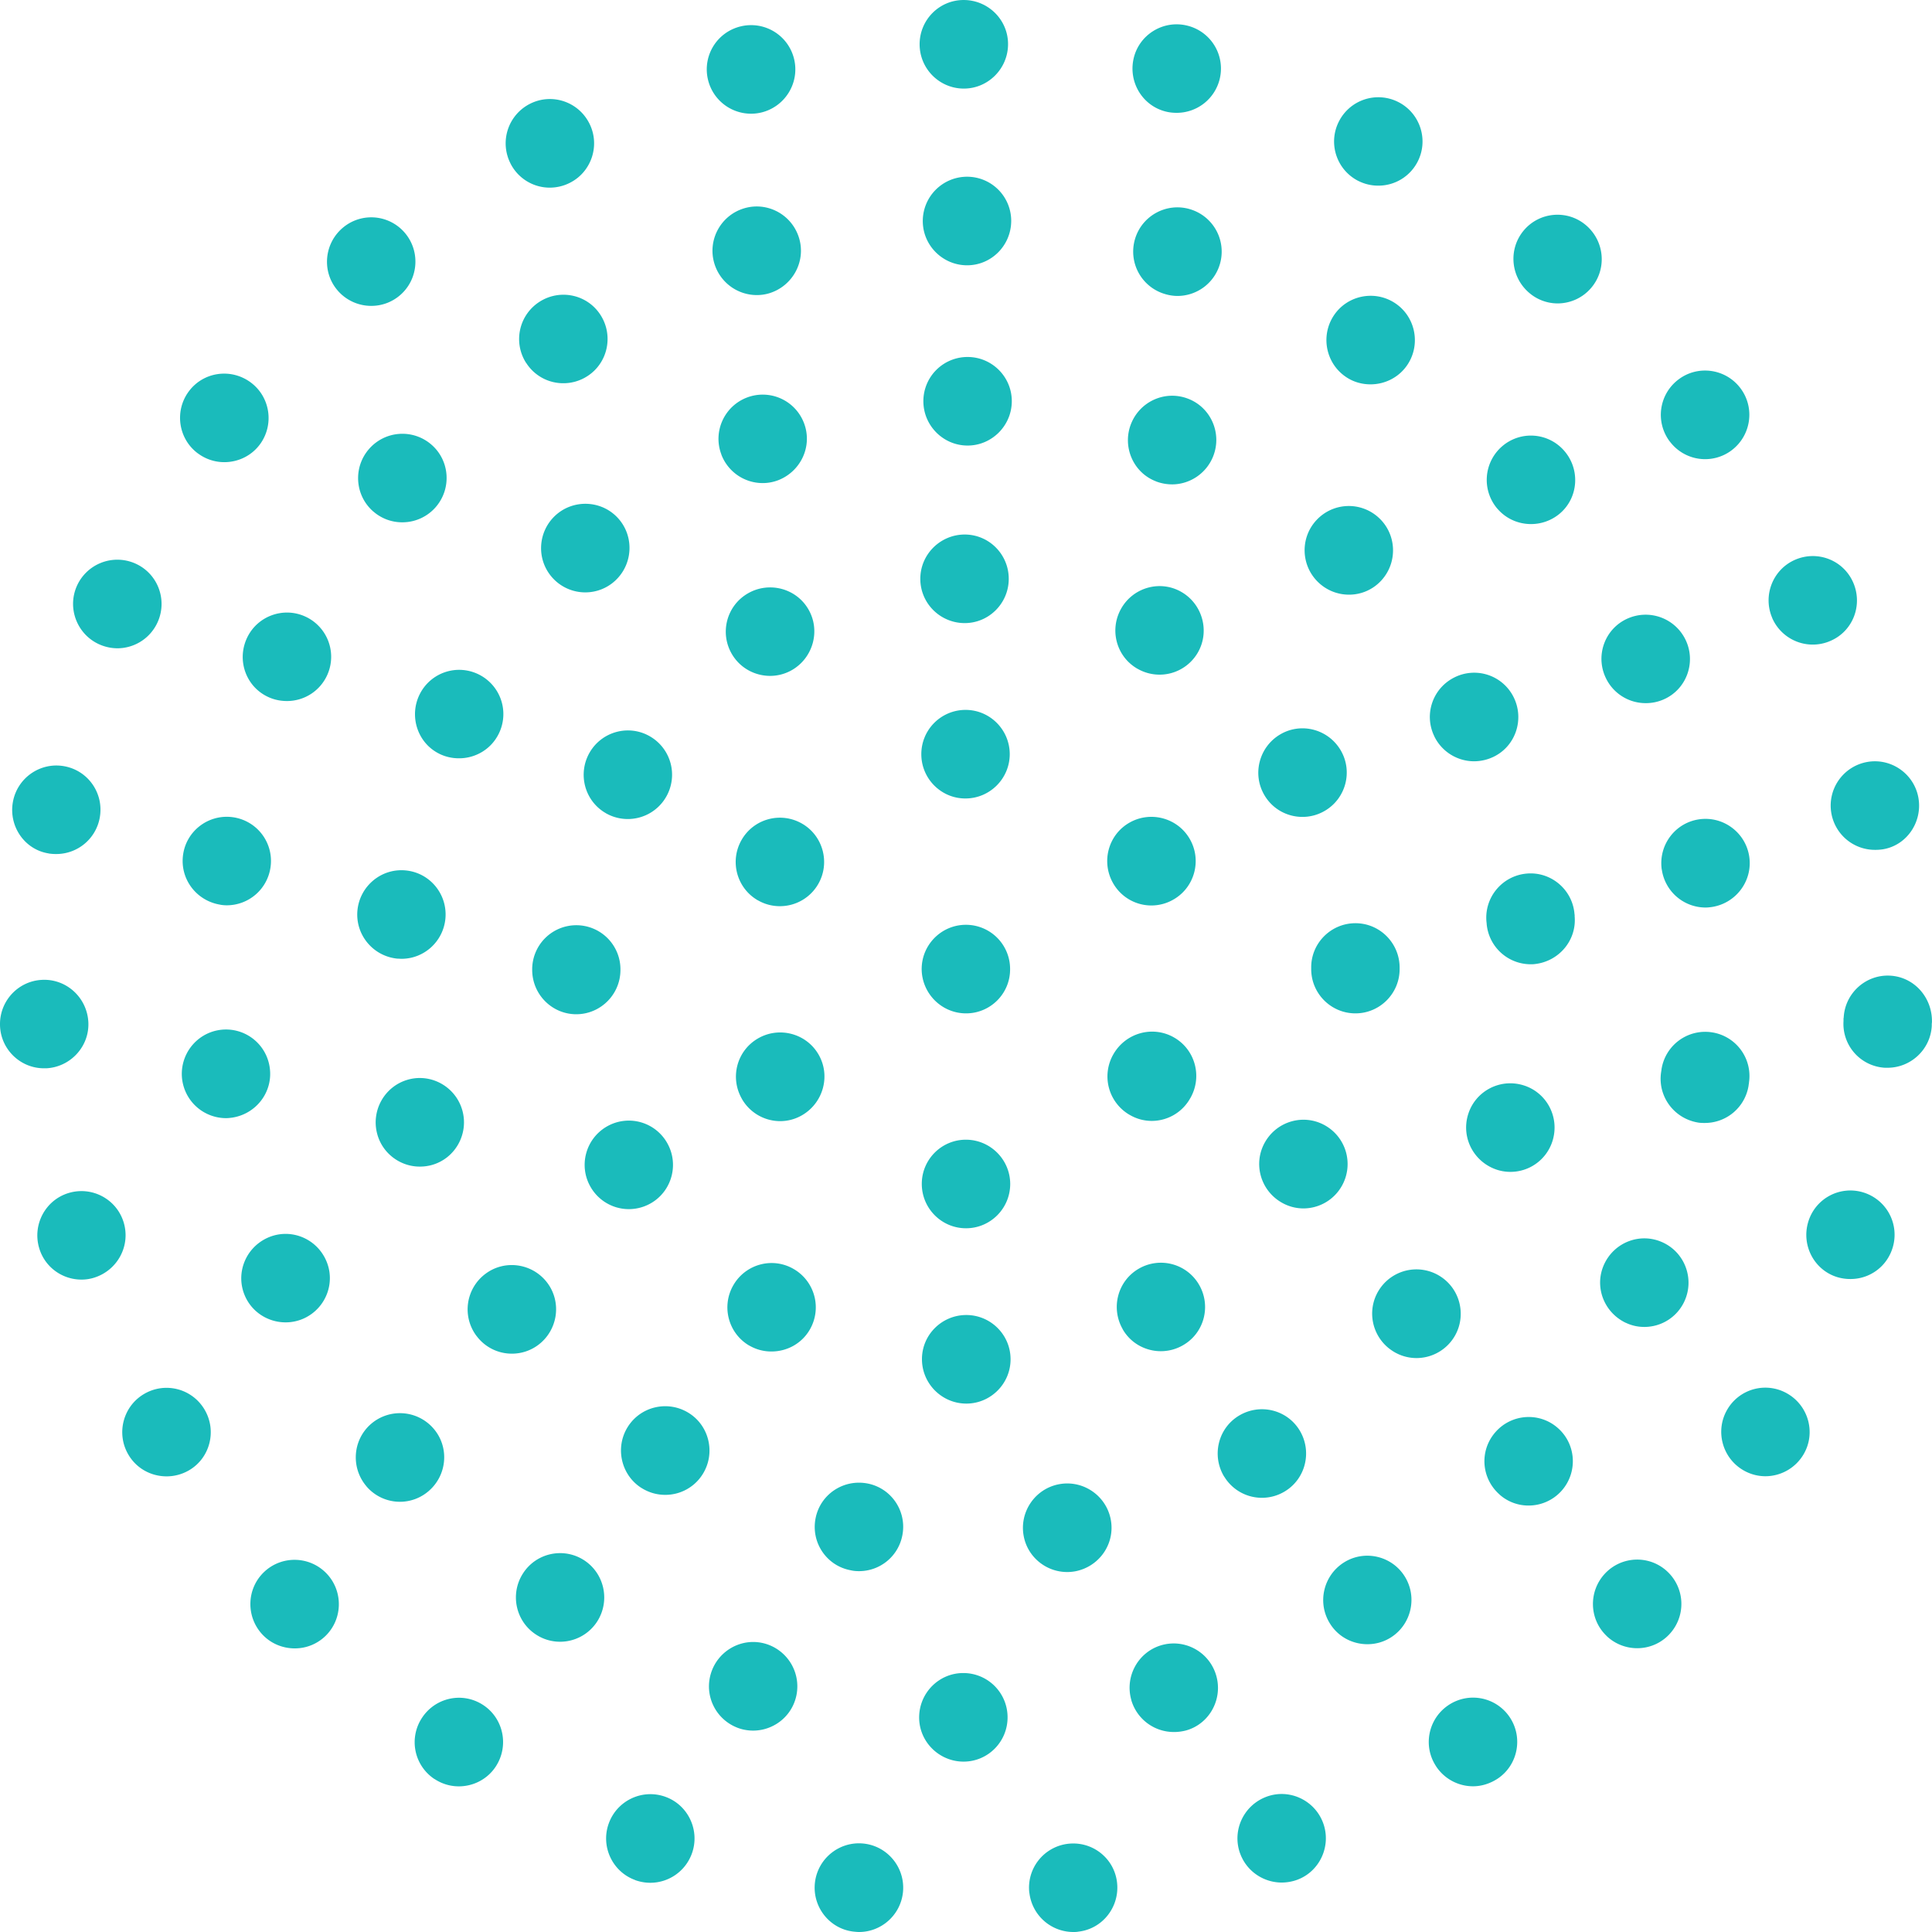 <svg width="295" height="295" viewBox="0 0 295 295" fill="none" xmlns="http://www.w3.org/2000/svg">
    <g clip-path="url(#iiu40xec6a)" fill="#1ABBBB">
        <path d="M157.17 289.018a6.74 6.74 0 0 1 5.918-7.488c3.725-.43 7.064 2.224 7.476 5.919.421 3.704-2.211 7.085-5.909 7.497-.269.054-.51.054-.779.054a6.762 6.762 0 0 1-6.697-5.982h-.009zm-26.789 5.928c-3.707-.394-6.375-3.784-5.945-7.497.43-3.704 3.787-6.367 7.485-5.946 3.698.422 6.375 3.785 5.945 7.515-.403 3.435-3.322 5.982-6.697 5.982-.269 0-.51-.027-.779-.054h-.009zm-33.379-7.874c-3.51-1.264-5.318-5.165-4.047-8.654 1.272-3.515 5.158-5.336 8.667-4.053 3.483 1.264 5.292 5.165 4.021 8.654a6.756 6.756 0 0 1-6.349 4.466c-.76 0-1.54-.135-2.3-.404l.008-.009zm92.356-4.053c-1.281-3.516.537-7.39 4.047-8.681 3.483-1.283 7.368.547 8.64 4.053 1.262 3.489-.537 7.399-4.02 8.654a6.9 6.9 0 0 1-2.319.404c-2.758 0-5.354-1.704-6.348-4.439v.009zM66.355 271.656a6.745 6.745 0 0 1-1.916-9.362c2.05-3.121 6.213-4.009 9.347-1.946 3.107 2.045 3.966 6.251 1.916 9.38-1.29 1.973-3.456 3.032-5.64 3.032a6.675 6.675 0 0 1-3.698-1.113l-.01.009zm152.916-1.972c-2.05-3.112-1.181-7.3 1.943-9.354a6.735 6.735 0 0 1 9.339 1.919c2.05 3.112 1.191 7.327-1.916 9.363-1.164.753-2.453 1.139-3.725 1.139a6.768 6.768 0 0 1-5.641-3.058v-.009zM40.076 249.586c-2.56-2.726-2.444-7.021.269-9.577 2.712-2.556 6.992-2.431 9.562.296 2.534 2.699 2.435 6.986-.269 9.55a6.687 6.687 0 0 1-4.646 1.839c-1.782 0-3.59-.7-4.916-2.108zm205.277.243c-2.731-2.565-2.838-6.852-.269-9.578 2.561-2.709 6.823-2.834 9.527-.269a6.773 6.773 0 0 1 .269 9.577 6.702 6.702 0 0 1-4.916 2.108 6.766 6.766 0 0 1-4.62-1.838h.009zM19.581 222.073c-1.88-3.238-.76-7.39 2.454-9.246a6.737 6.737 0 0 1 9.23 2.457c1.872 3.22.789 7.399-2.453 9.246a6.8 6.8 0 0 1-3.375.897c-2.346 0-4.602-1.184-5.856-3.354zm246.598 2.412c-3.206-1.874-4.316-5.999-2.462-9.219a6.717 6.717 0 0 1 9.231-2.457c3.214 1.874 4.333 6.008 2.462 9.219a6.78 6.78 0 0 1-5.856 3.381 6.714 6.714 0 0 1-3.375-.924zM5.981 190.568c-1.056-3.569.95-7.344 4.513-8.411 3.572-1.068 7.333.95 8.398 4.519 1.066 3.579-.967 7.3-4.512 8.412a6.37 6.37 0 0 1-1.943.296c-2.92 0-5.596-1.892-6.456-4.816zm274.622 4.458c-3.564-1.05-5.569-4.834-4.513-8.412a6.713 6.713 0 0 1 8.399-4.547 6.756 6.756 0 0 1 4.512 8.412c-.886 2.95-3.536 4.825-6.455 4.816a6.921 6.921 0 0 1-1.943-.269zM.009 156.759c-.206-3.73 2.623-6.914 6.321-7.138 3.734-.233 6.912 2.628 7.154 6.358.242 3.704-2.641 6.923-6.375 7.139h-.403c-3.536 0-6.5-2.789-6.697-6.359zm287.801 6.278a6.713 6.713 0 0 1-6.321-7.139v-.215c0-.107 0-.215.027-.296.188-3.73 3.376-6.618 7.1-6.412 3.698.206 6.465 3.381 6.375 7.112 0 .08-.027.188-.027.269v.323c-.215 3.596-3.214 6.358-6.751 6.358h-.403zM7.44 130.313c-3.68-.574-6.115-4.134-5.479-7.811.636-3.677 4.128-6.152 7.798-5.515 3.68.636 6.125 4.134 5.48 7.82a6.744 6.744 0 0 1-6.643 5.596 7.45 7.45 0 0 1-1.164-.081l.009-.009zm272.196-6.116a6.763 6.763 0 0 1 5.453-7.847c3.671-.664 7.189 1.811 7.834 5.461.654 3.677-1.764 7.291-5.453 7.874a7.496 7.496 0 0 1-1.191.081 6.752 6.752 0 0 1-6.643-5.569zM15.239 98.423c-3.402-1.47-5.005-5.444-3.537-8.87a6.763 6.763 0 0 1 8.882-3.542c3.43 1.471 5.005 5.444 3.537 8.87a6.751 6.751 0 0 1-6.214 4.107 6.855 6.855 0 0 1-2.668-.565zm255.372-4.053c-1.486-3.435.08-7.417 3.483-8.897 3.429-1.488 7.395.054 8.882 3.489 1.486 3.435-.045 7.425-3.483 8.896a6.683 6.683 0 0 1-2.704.565 6.757 6.757 0 0 1-6.187-4.053h.009zM30.227 69.24c-3-2.215-3.626-6.465-1.405-9.47 2.229-3.013 6.455-3.596 9.454-1.38 3 2.214 3.627 6.465 1.406 9.47-1.325 1.784-3.375 2.708-5.426 2.708a6.71 6.71 0 0 1-4.02-1.328h-.009zm224.724-1.838a6.758 6.758 0 0 1 1.352-9.47c2.973-2.242 7.217-1.632 9.455 1.354 2.247 2.995 1.621 7.22-1.352 9.47a6.73 6.73 0 0 1-9.446-1.354h-.009zM51.51 44.302c-2.4-2.843-2.024-7.112.832-9.524a6.73 6.73 0 0 1 9.509.816c2.4 2.87 2.014 7.13-.806 9.515a6.698 6.698 0 0 1-4.351 1.596 6.77 6.77 0 0 1-5.184-2.403zm182.006.43c-2.856-2.412-3.25-6.663-.868-9.524 2.391-2.87 6.661-3.237 9.5-.834 2.856 2.412 3.241 6.654.868 9.515a6.726 6.726 0 0 1-5.184 2.44 6.66 6.66 0 0 1-4.316-1.597zM77.94 24.94a6.762 6.762 0 0 1 2.973-9.085c3.33-1.695 7.387-.35 9.07 2.978 1.692 3.327.349 7.416-2.973 9.084a6.772 6.772 0 0 1-3.053.735 6.72 6.72 0 0 1-6.017-3.703v-.01zm129.504 2.708c-3.349-1.677-4.692-5.73-3.026-9.058a6.743 6.743 0 0 1 9.052-3.03c3.339 1.667 4.691 5.73 3.026 9.057a6.734 6.734 0 0 1-6.044 3.73 6.703 6.703 0 0 1-2.999-.699h-.009zM108.105 12.17a6.743 6.743 0 0 1 4.996-8.142 6.749 6.749 0 0 1 8.156 5.004c.86 3.623-1.378 7.255-4.996 8.143a6.76 6.76 0 0 1-8.156-5.004zm70.043 4.897c-3.653-.825-5.891-4.493-5.05-8.143.833-3.623 4.477-5.883 8.103-5.03a6.746 6.746 0 0 1 5.05 8.115 6.762 6.762 0 0 1-6.563 5.22c-.51 0-1.03-.045-1.54-.162zm-37.73-10.304c0-3.73 2.999-6.762 6.724-6.762s6.778 3.004 6.778 6.735c0 3.73-3.026 6.789-6.751 6.789-3.725 0-6.751-3.031-6.751-6.762zM147.097 268.984c-3.725-.018-6.778-3.058-6.751-6.789.027-3.73 3.053-6.762 6.778-6.735a6.75 6.75 0 0 1 6.724 6.789c-.009 3.731-3.026 6.753-6.751 6.735zm25.652-9.389c-1.039-3.597 1.021-7.345 4.584-8.386 3.59-1.04 7.333 1.032 8.372 4.628 1.038 3.578-1.012 7.381-4.594 8.385a7.195 7.195 0 0 1-1.889.242 6.766 6.766 0 0 1-6.482-4.869h.009zm-59.648 4.385c-3.582-1.076-5.632-4.816-4.567-8.412 1.066-3.569 4.808-5.632 8.372-4.574a6.787 6.787 0 0 1 4.566 8.412c-.868 2.951-3.563 4.843-6.482 4.843-.618 0-1.272-.09-1.889-.269zm90-16.035c-2.005-3.148-1.074-7.318 2.051-9.335 3.133-2.018 7.315-1.086 9.311 2.053 1.997 3.139 1.075 7.327-2.05 9.336a6.647 6.647 0 0 1-3.617 1.058c-2.239 0-4.414-1.085-5.695-3.112zm-121.24 1.65c-3.133-2.026-4.028-6.223-1.996-9.362 2.024-3.139 6.205-4.018 9.32-2 3.126 2.036 4.012 6.215 1.997 9.362a6.74 6.74 0 0 1-5.676 3.085 6.682 6.682 0 0 1-3.644-1.085zm147.116-21.388c-2.821-2.484-3.107-6.708-.645-9.524 2.453-2.816 6.724-3.112 9.527-.646 2.811 2.457 3.08 6.735.617 9.551a6.754 6.754 0 0 1-5.076 2.296 6.626 6.626 0 0 1-4.432-1.677h.009zM55.968 226.96c-2.435-2.843-2.13-7.111.699-9.551a6.764 6.764 0 0 1 9.535.727c2.427 2.816 2.095 7.075-.734 9.524a6.701 6.701 0 0 1-4.405 1.65 6.731 6.731 0 0 1-5.104-2.35h.01zm192.295-24.967c-3.385-1.605-4.88-5.569-3.322-8.949 1.576-3.408 5.569-4.906 8.962-3.328 3.376 1.561 4.862 5.578 3.295 8.977a6.727 6.727 0 0 1-6.124 3.919 6.489 6.489 0 0 1-2.811-.627v.008zm-210.82-4.026c-1.548-3.408-.017-7.39 3.376-8.95 3.384-1.552 7.369-.054 8.936 3.354 1.566 3.408.026 7.407-3.376 8.95a6.73 6.73 0 0 1-2.776.592c-2.57 0-5.031-1.462-6.16-3.946zm221.886-26.554c-3.698-.583-6.24-4-5.694-7.686.027-.188.053-.296.053-.376a6.748 6.748 0 0 1 7.647-5.731 6.743 6.743 0 0 1 5.721 7.659c0 .081-.027.188-.027.269-.027.054-.027.107-.027.161a6.755 6.755 0 0 1-6.67 5.758c-.322 0-.672 0-1.003-.054zM27.827 164.92c-.519-3.704 2.05-7.138 5.749-7.659a6.74 6.74 0 0 1 7.61 5.758c.528 3.704-2.06 7.067-5.721 7.632-.323.044-.645.08-.94.08a6.765 6.765 0 0 1-6.698-5.82v.009zm225.906-32.159c-.519-3.704 2.024-7.129 5.722-7.659 3.697-.529 7.118 2.054 7.646 5.731.528 3.704-2.059 7.103-5.721 7.659-.323.044-.645.08-.967.08a6.76 6.76 0 0 1-6.671-5.811h-.009zm-220.077 5.381c-3.689-.583-6.24-3.973-5.694-7.677.537-3.677 3.966-6.214 7.646-5.676a6.74 6.74 0 0 1 5.695 7.658 6.749 6.749 0 0 1-6.67 5.785c-.323 0-.646-.027-.977-.081v-.009zm211.491-34.724c-1.558-3.39-.081-7.408 3.322-8.95a6.768 6.768 0 0 1 8.962 3.354c1.549 3.381.063 7.425-3.349 8.95a6.749 6.749 0 0 1-2.802.592 6.735 6.735 0 0 1-6.133-3.946zm-204.14 3.031c-3.42-1.542-4.88-5.569-3.322-8.977 1.55-3.398 5.57-4.87 8.936-3.327a6.755 6.755 0 0 1 3.322 8.977 6.733 6.733 0 0 1-6.125 3.919c-.949 0-1.898-.179-2.811-.592zm187.647-28.751a6.774 6.774 0 0 1 .708-9.55 6.72 6.72 0 0 1 9.499.708c2.445 2.825 2.158 7.12-.671 9.541a6.798 6.798 0 0 1-4.423 1.624c-1.889 0-3.778-.78-5.104-2.323h-.009zm-171.656.404c-2.82-2.449-3.107-6.735-.645-9.551a6.752 6.752 0 0 1 9.536-.646c2.802 2.44 3.089 6.7.644 9.524a6.736 6.736 0 0 1-5.103 2.323 6.67 6.67 0 0 1-4.423-1.65h-.01zm148.628-20.474c-3.134-2.027-4.029-6.224-2.023-9.363 2.014-3.148 6.213-4.035 9.338-2.026 3.143 2.017 4.038 6.232 2.024 9.362-1.29 2.009-3.483 3.085-5.695 3.085-1.244 0-2.516-.323-3.644-1.058zM80.331 55.413a6.76 6.76 0 0 1 2.05-9.336c3.143-2.009 7.306-1.12 9.32 2.027 2.015 3.157 1.102 7.354-2.05 9.353a6.72 6.72 0 0 1-3.644 1.059 6.69 6.69 0 0 1-5.667-3.112l-.01.009zm97.539-10.52a6.749 6.749 0 0 1-4.566-8.385c1.048-3.569 4.808-5.623 8.371-4.573a6.755 6.755 0 0 1 4.594 8.385 6.768 6.768 0 0 1-6.483 4.87 6.769 6.769 0 0 1-1.916-.297zm-68.807-4.708c-1.048-3.57 1.002-7.327 4.593-8.385 3.563-1.05 7.315 1.005 8.371 4.6 1.048 3.57-1.029 7.31-4.593 8.386a6.585 6.585 0 0 1-1.889.269 6.774 6.774 0 0 1-6.482-4.87zm38.589.323c-3.724-.009-6.769-3.058-6.751-6.789a6.767 6.767 0 0 1 6.778-6.735 6.738 6.738 0 0 1 6.724 6.762c-.018 3.73-3.026 6.771-6.751 6.762zM156.301 234.493c-.662-3.676 1.782-7.21 5.453-7.873 3.671-.664 7.199 1.784 7.861 5.461.663 3.677-1.791 7.156-5.453 7.847a6.867 6.867 0 0 1-1.217.108c-3.214 0-6.062-2.296-6.644-5.543zm-26.404 5.274c-3.67-.673-6.079-4.215-5.372-7.901.699-3.677 4.235-6.045 7.915-5.354 3.644.69 6.053 4.215 5.345 7.901a6.726 6.726 0 0 1-6.616 5.488c-.403 0-.833-.027-1.272-.134zm57.034-14.277c-1.943-3.193-.976-7.363 2.212-9.309 3.187-1.946 7.342-.978 9.293 2.215 1.943 3.193.95 7.363-2.211 9.3a6.709 6.709 0 0 1-3.537 1.004 6.709 6.709 0 0 1-5.748-3.219l-.009.009zm-88.953 1.73c-3.142-1.964-4.11-6.17-2.13-9.335 1.987-3.175 6.159-4.108 9.32-2.135 3.16 1.973 4.11 6.17 2.131 9.336a6.717 6.717 0 0 1-5.721 3.166 6.718 6.718 0 0 1-3.59-1.032h-.01zm114.193-21.263c-2.954-2.286-3.536-6.492-1.271-9.47a6.756 6.756 0 0 1 9.482-1.273c2.972 2.269 3.536 6.537 1.271 9.497a6.764 6.764 0 0 1-5.372 2.654 6.701 6.701 0 0 1-4.101-1.408h-.009zm-139.415-1.972a6.767 6.767 0 0 1 1.352-9.471c2.973-2.242 7.208-1.623 9.455 1.355 2.238 2.977 1.62 7.219-1.352 9.47a6.685 6.685 0 0 1-4.047 1.354 6.693 6.693 0 0 1-5.399-2.708h-.009zm155.997-25.317c-3.59-1.076-5.659-4.789-4.62-8.385 1.039-3.605 4.799-5.641 8.372-4.601 3.59 1.041 5.631 4.78 4.593 8.386a6.728 6.728 0 0 1-8.345 4.6zM57.607 173.18c-.985-3.596 1.11-7.327 4.7-8.332 3.564-.995 7.289 1.113 8.291 4.709.994 3.569-1.074 7.335-4.673 8.331a6.81 6.81 0 0 1-1.836.242c-2.945 0-5.667-1.973-6.482-4.95zm169.391-32.132c0-.162-.027-.216-.027-.296-.349-3.731 2.4-7.022 6.124-7.363 3.698-.341 6.993 2.412 7.316 6.143 0 .081.026.135.026.215v.162c.323 3.703-2.435 6.914-6.124 7.3-.215.026-.403.026-.591.026a6.754 6.754 0 0 1-6.724-6.196v.009zM60.66 146.375c-3.725-.377-6.438-3.677-6.08-7.381.368-3.704 3.645-6.439 7.351-6.089 3.725.349 6.42 3.65 6.08 7.353-.331 3.516-3.268 6.143-6.697 6.143-.215 0-.43-.026-.645-.026h-.009zm158.378-33.89c-1.674-3.354-.295-7.399 3.054-9.058a6.72 6.72 0 0 1 9.043 3.058c1.638 3.327.313 7.417-3.053 9.058a6.93 6.93 0 0 1-3 .699 6.771 6.771 0 0 1-6.052-3.757h.008zm-151.976 2.6c-3.33-1.65-4.638-5.757-2.973-9.084a6.728 6.728 0 0 1 9.043-3.004 6.751 6.751 0 0 1 3 9.084c-1.182 2.359-3.564 3.704-6.026 3.704a6.77 6.77 0 0 1-3.053-.7h.009zM201.4 89.015c-2.749-2.52-2.946-6.797-.43-9.55a6.735 6.735 0 0 1 9.563-.404c2.73 2.52 2.91 6.789.403 9.551a6.657 6.657 0 0 1-4.97 2.188 6.75 6.75 0 0 1-4.566-1.784zm-117.031-.78c-2.507-2.762-2.292-7.03.457-9.55 2.757-2.511 7.064-2.314 9.562.457 2.498 2.771 2.256 7.049-.484 9.55a6.7 6.7 0 0 1-4.54 1.759 6.74 6.74 0 0 1-4.995-2.215zM176.5 73.493c-3.474-1.327-5.166-5.29-3.805-8.761 1.37-3.48 5.265-5.202 8.748-3.839 3.456 1.345 5.175 5.273 3.805 8.762-1.039 2.645-3.59 4.305-6.267 4.305a6.982 6.982 0 0 1-2.481-.458v-.009zm-66.345-4.08c-1.334-3.47.412-7.372 3.886-8.708a6.742 6.742 0 0 1 8.72 3.892c1.335 3.489-.447 7.336-3.885 8.708a6.592 6.592 0 0 1-2.436.457 6.753 6.753 0 0 1-6.294-4.35h.009zm37.587-1.381c-3.725 0-6.76-3.058-6.751-6.789a6.744 6.744 0 0 1 6.751-6.735c3.724 0 6.76 3.031 6.751 6.762-.009 3.73-3.053 6.762-6.751 6.762zM140.776 207.554c-.018-3.731 3.026-6.753 6.751-6.762 3.725-.009 6.769 3.004 6.778 6.735.018 3.731-3.027 6.789-6.751 6.789-3.725 0-6.769-3.032-6.778-6.762zm-26.35-2.081c-3.215-1.865-4.316-5.999-2.454-9.228 1.872-3.246 5.99-4.349 9.205-2.484a6.764 6.764 0 0 1 2.48 9.246c-1.245 2.161-3.51 3.354-5.856 3.354a6.661 6.661 0 0 1-3.375-.897v.009zm57.007-2.511c-1.863-3.246-.779-7.38 2.453-9.246a6.73 6.73 0 0 1 9.204 2.458c1.871 3.228.788 7.362-2.435 9.219a6.734 6.734 0 0 1-3.403.923c-2.318 0-4.593-1.192-5.828-3.354h.009zm-81.253-21.72c-1.863-3.22-.77-7.336 2.453-9.219a6.723 6.723 0 0 1 9.204 2.439c1.88 3.22.797 7.372-2.426 9.246a6.734 6.734 0 0 1-9.231-2.466zm105.472 2.35c-3.232-1.884-4.343-6-2.48-9.22 1.871-3.246 5.999-4.367 9.231-2.484a6.771 6.771 0 0 1 2.453 9.246 6.742 6.742 0 0 1-5.855 3.381 6.627 6.627 0 0 1-3.349-.923zm-114.39-35.487a6.738 6.738 0 1 1 13.475-.026c.009 3.73-3 6.77-6.724 6.788-3.725.009-6.742-3.031-6.751-6.762zm118.947-.134v-.215c-.027-3.731 3-6.771 6.724-6.789 3.725-.018 6.751 3.004 6.778 6.735v.269c0 3.731-3.026 6.762-6.751 6.762-3.724 0-6.751-3.031-6.751-6.762zM92.516 124.17c-3.25-1.856-4.35-6.008-2.489-9.255 1.854-3.219 5.972-4.349 9.205-2.484a6.763 6.763 0 0 1 2.48 9.246 6.746 6.746 0 0 1-5.856 3.381 6.737 6.737 0 0 1-3.348-.888h.008zm100.53-2.789c-1.871-3.211-.778-7.354 2.436-9.246 3.214-1.892 7.342-.789 9.231 2.43 1.889 3.22.788 7.372-2.435 9.246a6.702 6.702 0 0 1-3.403.924c-2.319 0-4.575-1.184-5.829-3.354zM111.74 99.849c-1.881-3.237-.779-7.38 2.462-9.246 3.214-1.856 7.36-.79 9.231 2.43 1.871 3.21.752 7.354-2.453 9.246a6.72 6.72 0 0 1-3.376.924c-2.328 0-4.602-1.184-5.864-3.354zm61.949 2.269c-3.25-1.856-4.334-5.99-2.48-9.22 1.853-3.237 5.972-4.367 9.186-2.51 3.214 1.856 4.369 6 2.507 9.246a6.744 6.744 0 0 1-9.204 2.484h-.009zm-33.164-13.712c-.018-3.73 3.027-6.77 6.751-6.789 3.725-.009 6.733 3.004 6.751 6.735.018 3.73-2.999 6.789-6.724 6.789s-6.769-3.004-6.778-6.735zM147.5 187.546c-3.725 0-6.742-3.031-6.751-6.762-.009-3.73 3.009-6.761 6.733-6.761 3.725 0 6.751 3.031 6.769 6.735.009 3.757-3.026 6.788-6.751 6.788zm-34.211-19.747c-1.88-3.255-.779-7.381 2.462-9.246 3.214-1.856 7.36-.771 9.231 2.457 1.88 3.238.725 7.372-2.48 9.255a6.647 6.647 0 0 1-3.376.924 6.748 6.748 0 0 1-5.837-3.381v-.009zm59.191 2.43a6.781 6.781 0 0 1-2.48-9.246c1.889-3.3 6.026-4.421 9.258-2.574 3.25 1.857 4.352 5.982 2.516 9.228-.027.054-.054.081-.081.135a6.724 6.724 0 0 1-5.855 3.381 6.624 6.624 0 0 1-3.349-.924h-.009zm-56.756-32.751c-3.259-1.874-4.342-6.026-2.48-9.246 1.871-3.246 5.999-4.331 9.231-2.466 3.214 1.857 4.316 6 2.462 9.219a6.746 6.746 0 0 1-5.864 3.381 6.658 6.658 0 0 1-3.349-.897v.009zm54.249-2.6c-1.862-3.247-.779-7.381 2.454-9.246 3.214-1.857 7.359-.772 9.231 2.457 1.88 3.237.761 7.389-2.454 9.246a6.72 6.72 0 0 1-9.231-2.457zm-29.295-19.694a6.75 6.75 0 0 1 6.724-6.789c3.724-.018 6.759 3.005 6.777 6.735.009 3.731-3.017 6.78-6.751 6.789-3.724.018-6.742-3.031-6.75-6.735zM140.731 147.971c0-3.731 3.026-6.762 6.751-6.762a6.744 6.744 0 0 1 6.751 6.762c.027 3.73-2.999 6.762-6.724 6.762s-6.751-3.032-6.778-6.762z"/>
    </g>
    <defs>
        <clipPath id="iiu40xec6a">
            <path fill="#fff" d="M0 0h295v295H0z"/>
        </clipPath>
    </defs>
</svg>
